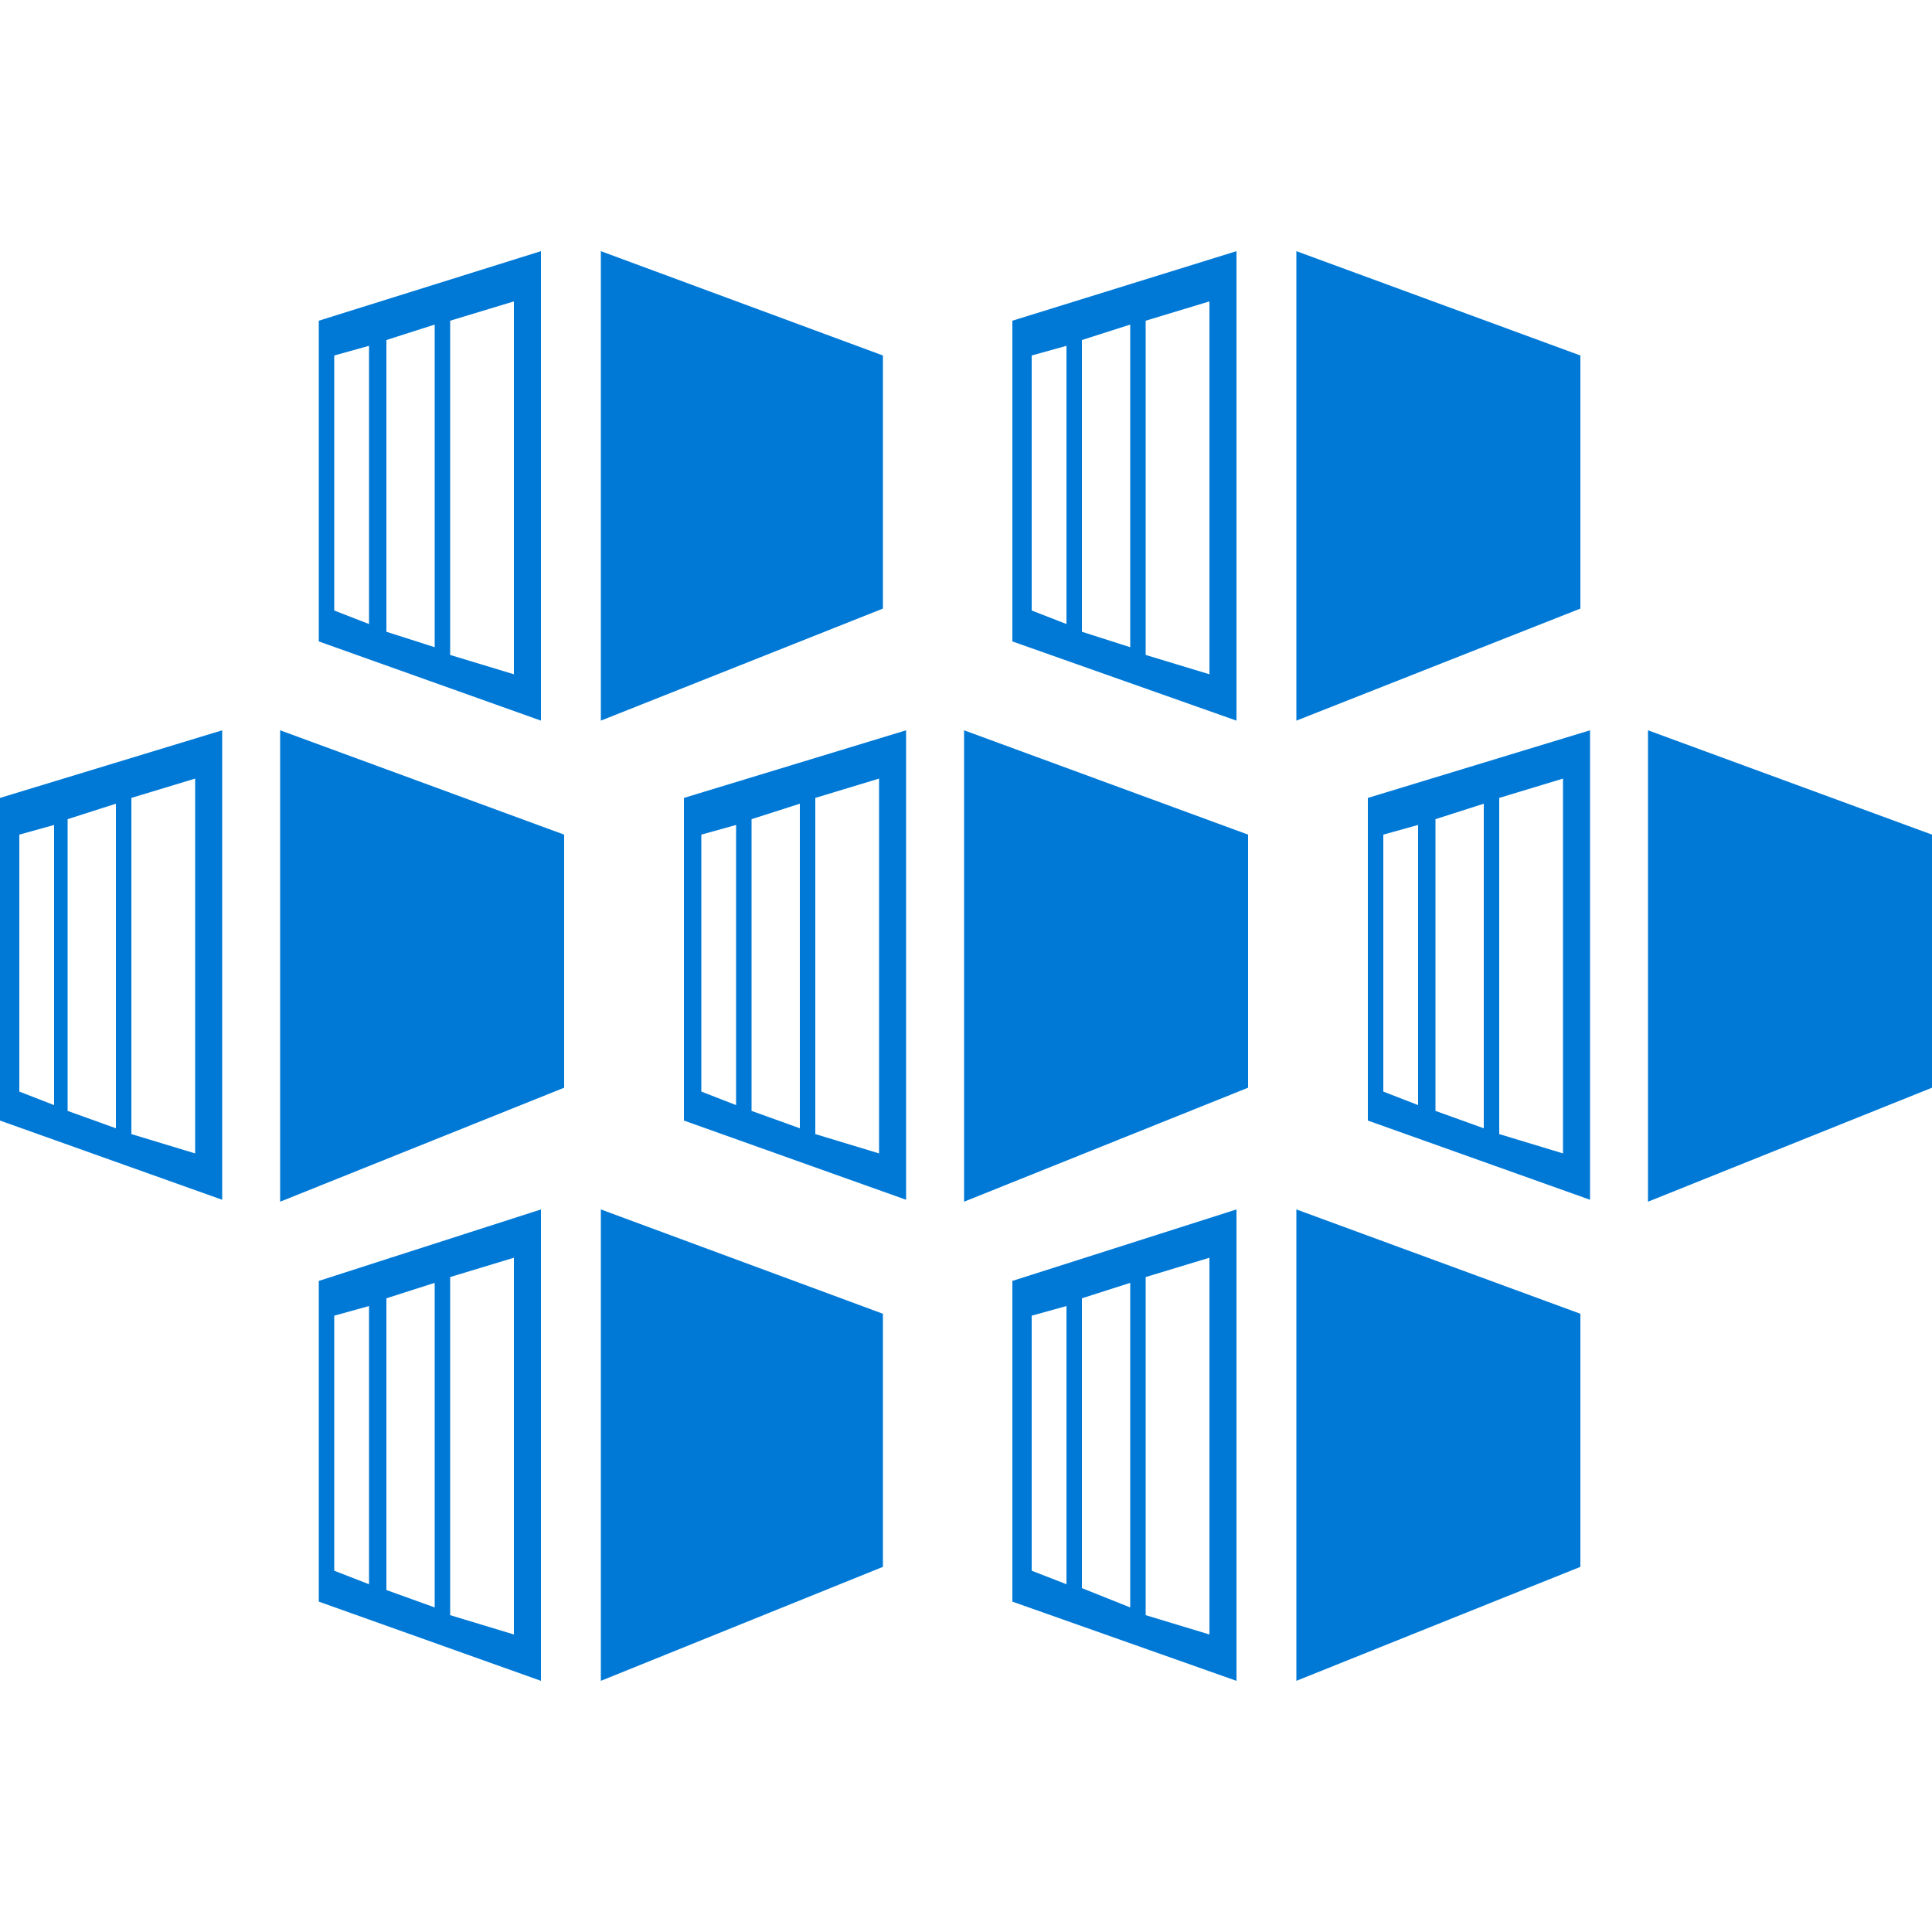 <?xml version="1.0" encoding="utf-8"?>
<!-- Generator: Adobe Illustrator 25.2.0, SVG Export Plug-In . SVG Version: 6.00 Build 0)  -->
<svg version="1.1" id="Layer_1" xmlns="http://www.w3.org/2000/svg" xmlns:xlink="http://www.w3.org/1999/xlink" x="0px" y="0px"
	 viewBox="0 0 100 100" style="enable-background:new 0 0 100 100;" xml:space="preserve">
<style type="text/css">
	.st0{fill:#0079D6;}
</style>
<g>
	<polygon class="st0" points="49.9,37.8 49.9,62.2 64.6,56.3 64.6,43.2 	"/>
	<path class="st0" d="M35.4,41.3V58l11.5,4.1V37.8L35.4,41.3z M38.1,57.2l-1.8-0.7V43.2l1.8-0.5V57.2z M41.4,58.4l-2.5-0.9V42.4
		l2.5-0.8V58.4z M45.5,59.7l-3.3-1V41.3l3.3-1V59.7z"/>
	<polygon class="st0" points="14.5,37.8 14.5,62.2 29.2,56.3 29.2,43.2 	"/>
	<path class="st0" d="M0,41.3V58l11.5,4.1V37.8L0,41.3z M2.8,57.2l-1.8-0.7V43.2l1.8-0.5V57.2z M6,58.4l-2.5-0.9V42.4L6,41.6V58.4z
		 M10.1,59.7l-3.3-1V41.3l3.3-1V59.7z"/>
	<polygon class="st0" points="85.3,37.8 85.3,62.2 100,56.3 100,43.2 	"/>
	<path class="st0" d="M70.8,41.3V58l11.5,4.1V37.8L70.8,41.3z M73.4,57.2l-1.8-0.7V43.2l1.8-0.5V57.2z M76.8,58.4l-2.5-0.9V42.4
		l2.5-0.8V58.4z M80.9,59.7l-3.3-1V41.3l3.3-1V59.7z"/>
	<polygon class="st0" points="31.1,62.6 31.1,87 45.7,81.1 45.7,68 	"/>
	<path class="st0" d="M16.5,66.3v16.6L28,87V62.6L16.5,66.3z M19.1,82l-1.8-0.7V68.1l1.8-0.5V82z M22.5,83.2l-2.5-0.9V67.2l2.5-0.8
		V83.2z M26.6,84.6l-3.3-1V66.1l3.3-1V84.6z"/>
	<polygon class="st0" points="67.1,62.6 67.1,87 81.8,81.1 81.8,68 	"/>
	<path class="st0" d="M52.4,66.3v16.6L64,87V62.6L52.4,66.3z M55.2,82l-1.8-0.7V68.1l1.8-0.5V82z M58.5,83.2L56,82.2V67.2l2.5-0.8
		V83.2z M62.6,84.6l-3.3-1V66.1l3.3-1V84.6z"/>
	<polygon class="st0" points="31.1,13 31.1,37.3 45.7,31.5 45.7,18.4 	"/>
	<path class="st0" d="M16.5,16.6v16.6L28,37.3V13L16.5,16.6z M19.1,32.3l-1.8-0.7V18.4l1.8-0.5V32.3z M22.5,33.5l-2.5-0.8V17.6
		l2.5-0.8V33.5z M26.6,34.9l-3.3-1V16.6l3.3-1V34.9z"/>
	<polygon class="st0" points="67.1,13 67.1,37.3 81.8,31.5 81.8,18.4 	"/>
	<path class="st0" d="M52.4,16.6v16.6L64,37.3V13L52.4,16.6z M55.2,32.3l-1.8-0.7V18.4l1.8-0.5V32.3z M58.5,33.5L56,32.7V17.6
		l2.5-0.8C58.5,16.8,58.5,33.5,58.5,33.5z M62.6,34.9l-3.3-1V16.6l3.3-1V34.9z"/>
</g>
</svg>
